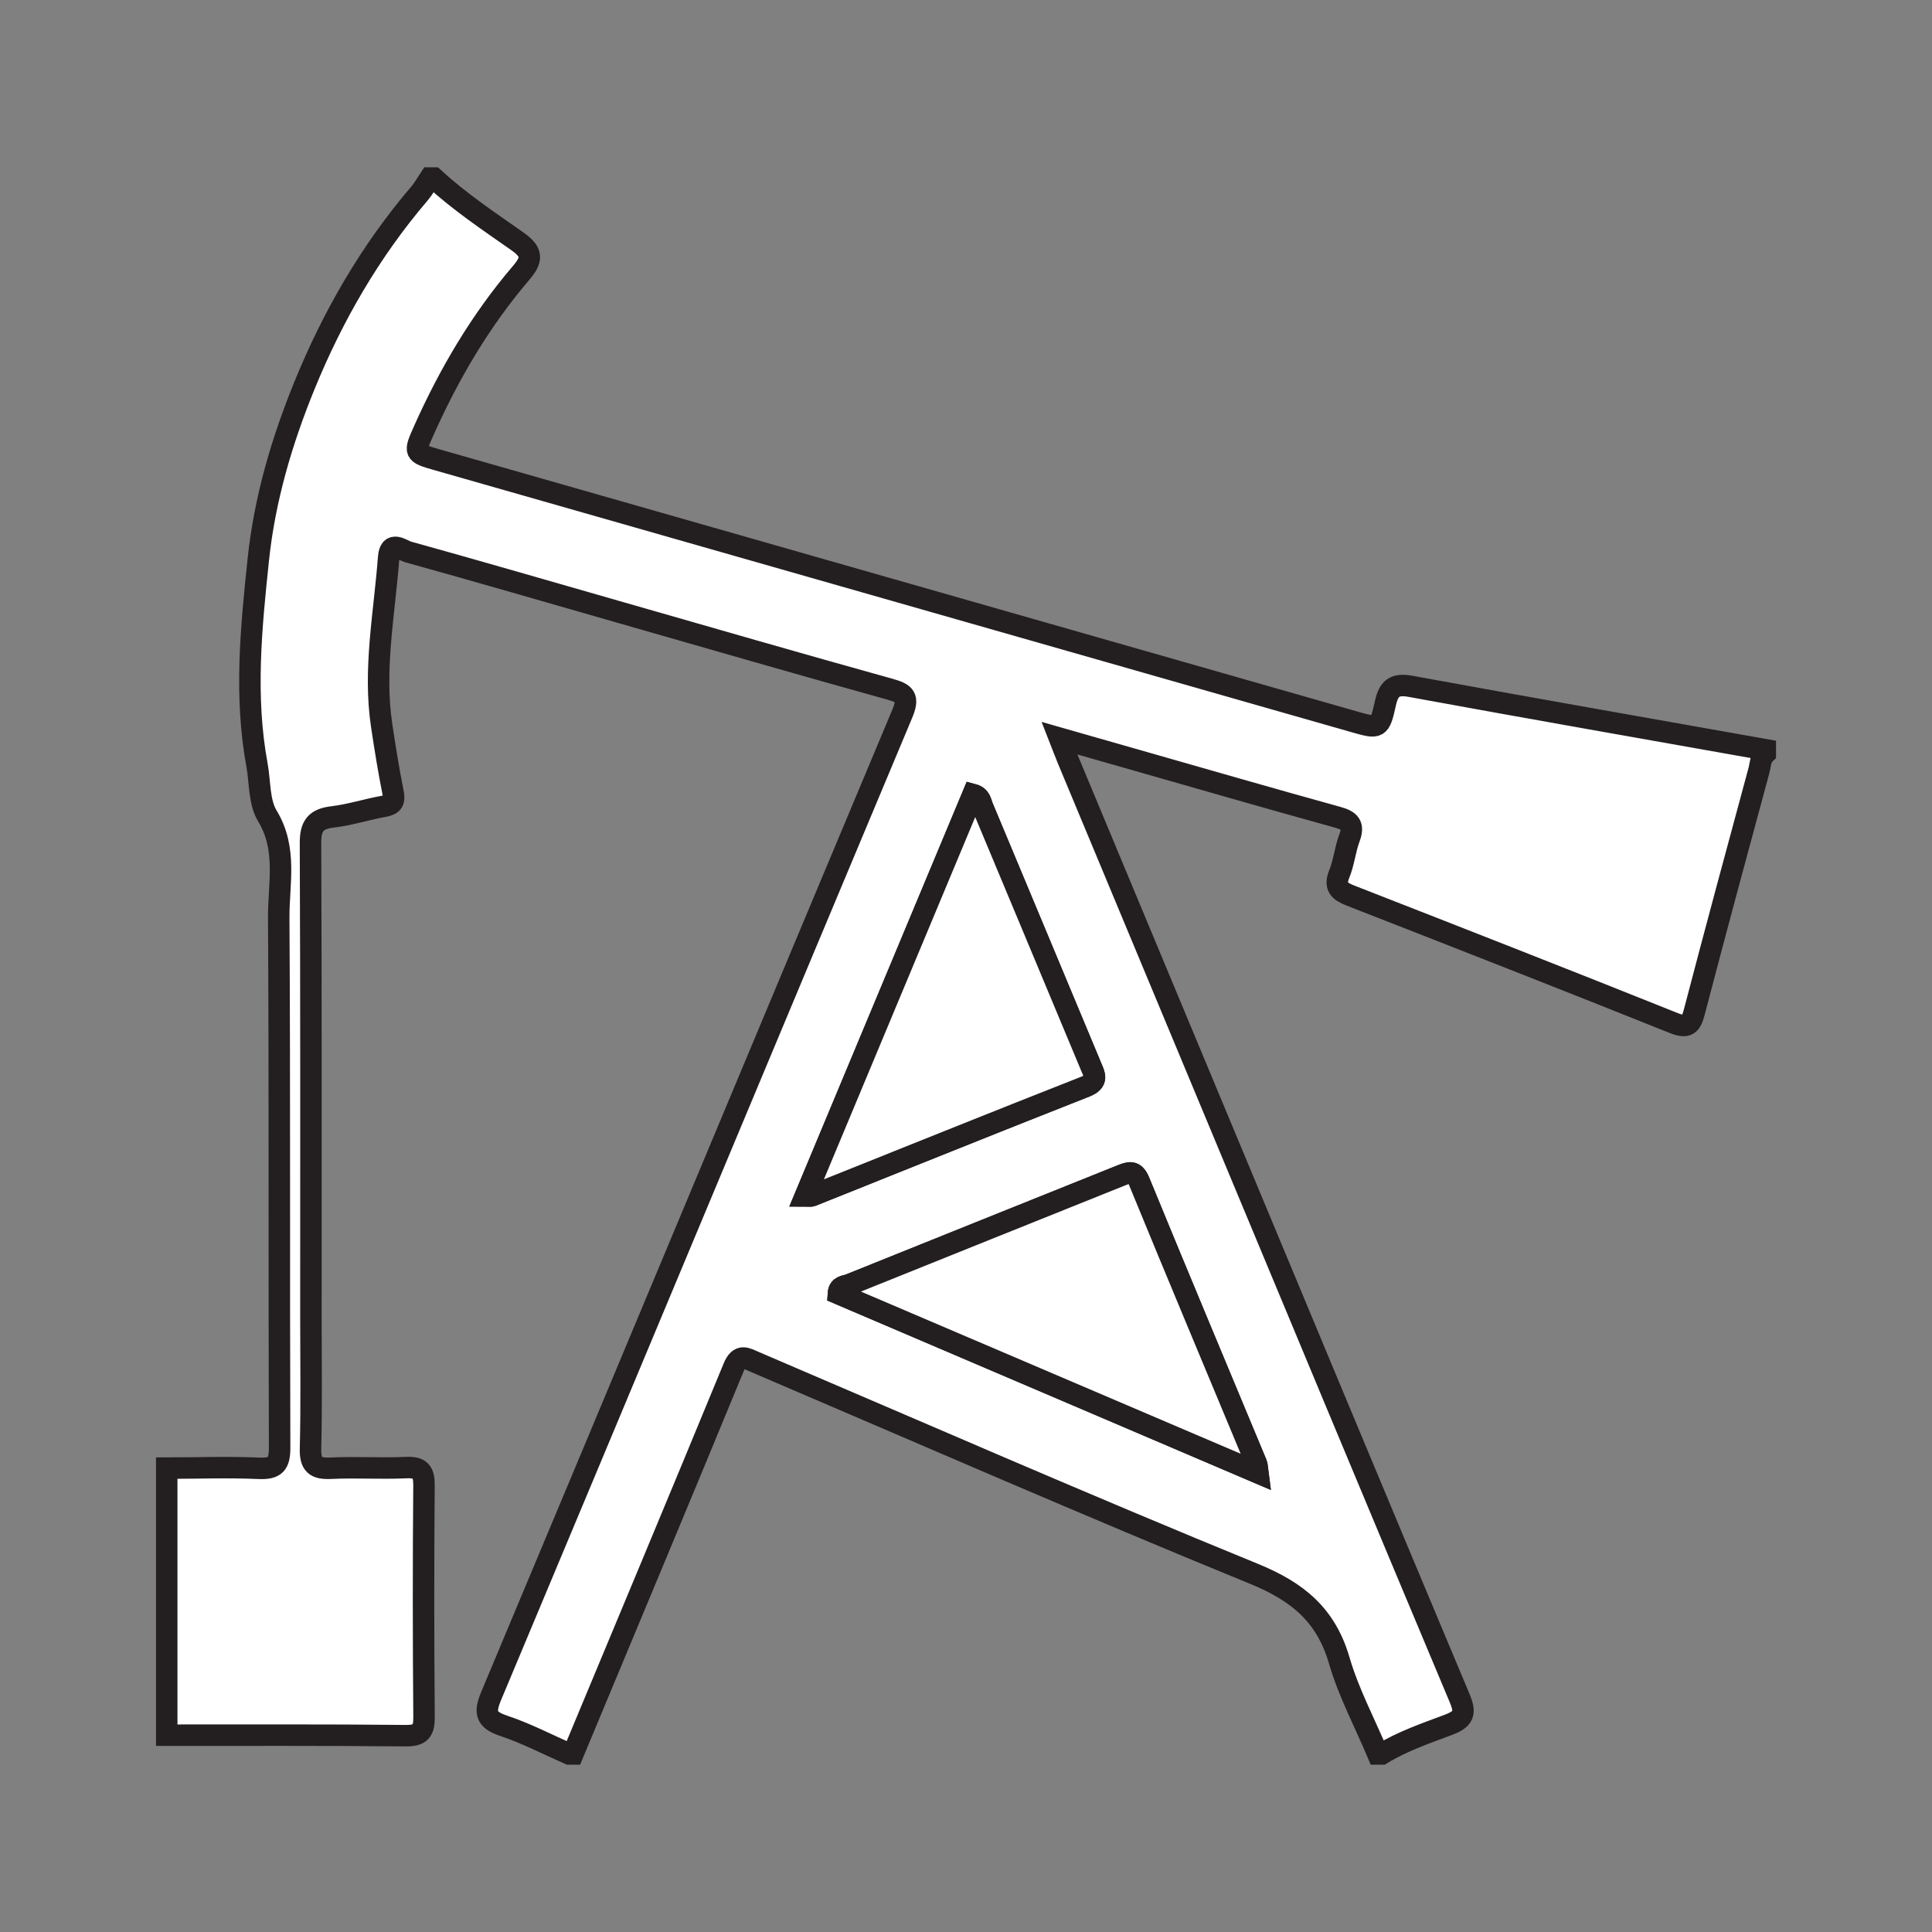 <?xml version="1.0" encoding="UTF-8"?>
<svg xmlns="http://www.w3.org/2000/svg" xmlns:xlink="http://www.w3.org/1999/xlink" width="360pt" height="360pt" viewBox="0 0 360 360" version="1.1">
<rect x="0" y="0" width="360" height="360" fill="#808080" stroke="none"/>
<g id="surface1">
<path style=" stroke:none;fill-rule:nonzero;fill:rgb(100%,100%,100%);fill-opacity:1;" d="M 150.074 222.828 C 150.824 222.828 151.066 222.895 151.25 222.82 C 168.246 216.023 185.219 209.168 202.254 202.469 C 204.711 201.5 203.949 200.285 203.301 198.73 C 196.555 182.594 189.836 166.441 183.074 150.309 C 182.746 149.527 182.727 148.434 181.301 148.055 C 170.941 172.863 160.578 197.676 150.074 222.828 M 234.367 274.418 C 234.234 273.434 234.258 273.07 234.133 272.77 C 226.836 255.238 219.484 237.73 212.277 220.164 C 211.398 218.023 210.398 218.426 208.859 219.047 C 191.996 225.832 175.117 232.574 158.258 239.379 C 157.527 239.672 156.316 239.559 156.223 241.047 C 182.109 252.102 208.016 263.164 234.367 274.418 M 106.758 326.832 L 106.059 326.832 C 102.02 325.059 98.082 322.988 93.914 321.602 C 90.492 320.465 90.211 319.133 91.559 315.922 C 117.125 254.973 142.543 193.957 168.117 133.008 C 169.422 129.898 168.656 129.211 165.781 128.41 C 149.055 123.762 132.375 118.93 115.688 114.148 C 102.469 110.363 89.27 106.52 76.023 102.836 C 74.922 102.527 72.664 100.59 72.422 103.859 C 71.641 114.305 69.531 124.703 71.125 135.242 C 71.75 139.387 72.41 143.531 73.234 147.641 C 73.562 149.277 73.25 149.938 71.559 150.238 C 68.348 150.805 65.207 151.84 61.984 152.219 C 58.801 152.59 57.84 153.891 57.855 157.133 C 57.984 186.559 57.93 215.984 57.934 245.41 C 57.934 253.586 58.062 261.766 57.859 269.934 C 57.785 272.941 58.805 273.719 61.652 273.582 C 66.312 273.363 71 273.676 75.66 273.465 C 78.297 273.348 79.023 274.184 79.004 276.801 C 78.887 291.16 78.891 305.523 79.012 319.887 C 79.035 322.566 78.383 323.445 75.555 323.418 C 60.727 323.266 45.895 323.336 31.066 323.328 L 31.066 273.566 C 36.781 273.555 42.508 273.352 48.215 273.598 C 51.324 273.734 52.113 272.809 52.102 269.715 C 51.984 236.805 52.137 203.895 51.938 170.984 C 51.898 164.688 53.562 158.195 49.816 152.035 C 48.234 149.434 48.477 145.723 47.883 142.516 C 45.523 129.723 46.793 116.938 48.141 104.176 C 49.324 92.984 52.504 82.203 56.711 71.879 C 62 58.902 68.996 46.773 78.18 36.035 C 78.926 35.164 79.48 34.129 80.125 33.168 L 80.824 33.168 C 85.633 37.598 91.074 41.223 96.391 44.957 C 99.273 46.98 99.23 48.363 97.109 50.844 C 89.559 59.68 83.715 69.602 78.98 80.203 C 77.133 84.336 77.113 84.434 81.266 85.621 C 138.289 101.91 195.316 118.203 252.34 134.496 C 256.914 135.805 257.086 135.844 258.137 131.102 C 258.766 128.262 259.816 127.336 262.852 127.891 C 284.863 131.926 306.902 135.785 328.938 139.699 L 328.938 140.398 C 327.988 141.262 328.039 142.527 327.742 143.609 C 323.688 158.562 319.648 173.516 315.727 188.504 C 315.094 190.906 314.516 191.691 311.82 190.609 C 291.816 182.586 271.742 174.73 251.664 166.887 C 249.598 166.078 248.578 165.258 249.559 162.836 C 250.426 160.695 250.641 158.293 251.453 156.121 C 252.355 153.711 251.5 152.906 249.211 152.273 C 236.75 148.828 224.332 145.234 211.902 141.688 C 207.293 140.375 202.691 139.051 197.422 137.547 C 198.16 139.426 198.559 140.5 199 141.559 C 207.965 163.074 216.938 184.594 225.91 206.109 C 241.242 242.879 256.539 279.66 271.969 316.391 C 273.168 319.246 272.781 320.309 269.852 321.41 C 265.641 322.992 261.332 324.461 257.445 326.832 L 256.746 326.832 C 254.301 321.031 251.293 315.395 249.543 309.391 C 247.082 300.93 241.781 296.582 233.703 293.277 C 202.52 280.531 171.645 267.027 140.664 253.785 C 139.012 253.082 137.781 252.176 136.695 254.812 C 126.797 278.852 116.758 302.836 106.758 326.832 "/>
<path style="fill:none;stroke-width:4;stroke-linecap:butt;stroke-linejoin:miter;stroke:rgb(13.73%,12.16%,12.549%);stroke-opacity:1;stroke-miterlimit:10;" d="M -0.001 -0 C 0.749 -0 0.991 -0.066 1.174 0.008 C 18.17 6.805 35.143 13.66 52.178 20.359 C 54.635 21.328 53.874 22.543 53.225 24.098 C 46.479 40.234 39.76 56.387 32.999 72.52 C 32.67 73.301 32.651 74.395 31.225 74.773 C 20.866 49.965 10.502 25.152 -0.001 -0 Z M 84.291 -51.59 C 84.159 -50.605 84.182 -50.242 84.057 -49.941 C 76.76 -32.41 69.409 -14.902 62.202 2.664 C 61.323 4.805 60.323 4.402 58.784 3.781 C 41.92 -3.004 25.041 -9.746 8.182 -16.551 C 7.452 -16.844 6.241 -16.73 6.147 -18.219 C 32.034 -29.273 57.94 -40.336 84.291 -51.59 Z M -43.318 -104.004 L -44.017 -104.004 C -48.056 -102.23 -51.994 -100.16 -56.162 -98.773 C -59.584 -97.637 -59.865 -96.305 -58.517 -93.094 C -32.951 -32.145 -7.533 28.871 18.041 89.82 C 19.346 92.93 18.581 93.617 15.706 94.418 C -1.021 99.066 -17.701 103.898 -34.388 108.68 C -47.607 112.465 -60.806 116.309 -74.052 119.992 C -75.154 120.301 -77.412 122.238 -77.654 118.969 C -78.435 108.523 -80.544 98.125 -78.951 87.586 C -78.326 83.441 -77.666 79.297 -76.841 75.187 C -76.513 73.551 -76.826 72.891 -78.517 72.59 C -81.728 72.023 -84.869 70.988 -88.091 70.609 C -91.275 70.238 -92.236 68.937 -92.22 65.695 C -92.091 36.27 -92.146 6.844 -92.142 -22.582 C -92.142 -30.758 -92.013 -38.938 -92.216 -47.105 C -92.291 -50.113 -91.271 -50.891 -88.423 -50.754 C -83.763 -50.535 -79.076 -50.848 -74.416 -50.637 C -71.779 -50.52 -71.052 -51.355 -71.072 -53.973 C -71.189 -68.332 -71.185 -82.695 -71.064 -97.059 C -71.041 -99.738 -71.693 -100.617 -74.521 -100.59 C -89.349 -100.438 -104.181 -100.508 -119.009 -100.5 L -119.009 -50.738 C -113.294 -50.727 -107.568 -50.523 -101.861 -50.77 C -98.751 -50.906 -97.962 -49.98 -97.974 -46.887 C -98.091 -13.977 -97.939 18.934 -98.138 51.844 C -98.177 58.141 -96.513 64.633 -100.259 70.793 C -101.841 73.395 -101.599 77.105 -102.193 80.312 C -104.552 93.105 -103.283 105.891 -101.935 118.652 C -100.751 129.844 -97.572 140.625 -93.365 150.949 C -88.076 163.926 -81.08 176.055 -71.896 186.793 C -71.15 187.664 -70.595 188.699 -69.951 189.66 L -69.251 189.66 C -64.443 185.23 -59.001 181.605 -53.685 177.871 C -50.802 175.848 -50.845 174.465 -52.966 171.984 C -60.517 163.148 -66.361 153.227 -71.095 142.625 C -72.943 138.492 -72.962 138.395 -68.81 137.207 C -11.787 120.918 45.241 104.625 102.264 88.332 C 106.838 87.023 107.01 86.984 108.061 91.727 C 108.69 94.566 109.741 95.492 112.776 94.937 C 134.788 90.902 156.827 87.043 178.862 83.129 L 178.862 82.43 C 177.913 81.566 177.963 80.301 177.666 79.219 C 173.612 64.266 169.573 49.312 165.651 34.324 C 165.018 31.922 164.44 31.137 161.745 32.219 C 141.741 40.242 121.666 48.098 101.588 55.941 C 99.522 56.75 98.502 57.57 99.483 59.992 C 100.35 62.133 100.565 64.535 101.377 66.707 C 102.28 69.117 101.424 69.922 99.135 70.555 C 86.674 74 74.256 77.594 61.827 81.141 C 57.217 82.453 52.616 83.777 47.346 85.281 C 48.084 83.402 48.483 82.328 48.924 81.27 C 57.889 59.754 66.862 38.234 75.834 16.719 C 91.166 -20.051 106.463 -56.832 121.893 -93.563 C 123.092 -96.418 122.706 -97.48 119.776 -98.582 C 115.565 -100.164 111.256 -101.633 107.37 -104.004 L 106.67 -104.004 C 104.225 -98.203 101.217 -92.566 99.467 -86.563 C 97.006 -78.102 91.706 -73.754 83.627 -70.449 C 52.444 -57.703 21.569 -44.199 -9.412 -30.957 C -11.064 -30.254 -12.294 -29.348 -13.38 -31.984 C -23.279 -56.023 -33.318 -80.008 -43.318 -104.004 Z M -43.318 -104.004 " transform="matrix(1,0,0,-1,150.076,222.828)"/>
<path style=" stroke:none;fill-rule:nonzero;fill:rgb(100%,100%,100%);fill-opacity:1;" d="M 234.367 274.418 C 208.016 263.164 182.105 252.102 156.223 241.047 C 156.316 239.559 157.527 239.672 158.258 239.379 C 175.113 232.574 191.996 225.832 208.859 219.047 C 210.398 218.426 211.398 218.023 212.277 220.164 C 219.484 237.73 226.836 255.238 234.133 272.77 C 234.258 273.07 234.234 273.434 234.367 274.418 "/>
<path style="fill:none;stroke-width:4;stroke-linecap:butt;stroke-linejoin:miter;stroke:rgb(13.73%,12.16%,12.549%);stroke-opacity:1;stroke-miterlimit:10;" d="M -0 0 C -26.352 11.254 -52.262 22.316 -78.145 33.371 C -78.051 34.859 -76.84 34.746 -76.109 35.039 C -59.254 41.844 -42.371 48.586 -25.508 55.371 C -23.969 55.992 -22.969 56.395 -22.09 54.254 C -14.883 36.688 -7.531 19.18 -0.234 1.648 C -0.109 1.348 -0.133 0.984 -0 0 Z M -0 0 " transform="matrix(1,0,0,-1,234.367,274.418)"/>
<path style=" stroke:none;fill-rule:nonzero;fill:rgb(100%,100%,100%);fill-opacity:1;" d="M 150.074 222.828 C 160.578 197.676 170.941 172.863 181.301 148.055 C 182.727 148.434 182.746 149.527 183.074 150.309 C 189.836 166.441 196.555 182.594 203.301 198.73 C 203.949 200.285 204.711 201.5 202.254 202.469 C 185.219 209.168 168.246 216.023 151.25 222.82 C 151.066 222.895 150.824 222.828 150.074 222.828 "/>
<path style="fill:none;stroke-width:4;stroke-linecap:butt;stroke-linejoin:miter;stroke:rgb(13.73%,12.16%,12.549%);stroke-opacity:1;stroke-miterlimit:10;" d="M -0.001 -0 C 10.502 25.152 20.866 49.965 31.225 74.773 C 32.651 74.395 32.67 73.301 32.999 72.52 C 39.76 56.387 46.479 40.234 53.225 24.098 C 53.874 22.543 54.635 21.328 52.178 20.359 C 35.143 13.66 18.17 6.805 1.174 0.008 C 0.991 -0.066 0.749 -0 -0.001 -0 Z M -0.001 -0 " transform="matrix(1,0,0,-1,150.076,222.828)"/>
</g>
</svg>
